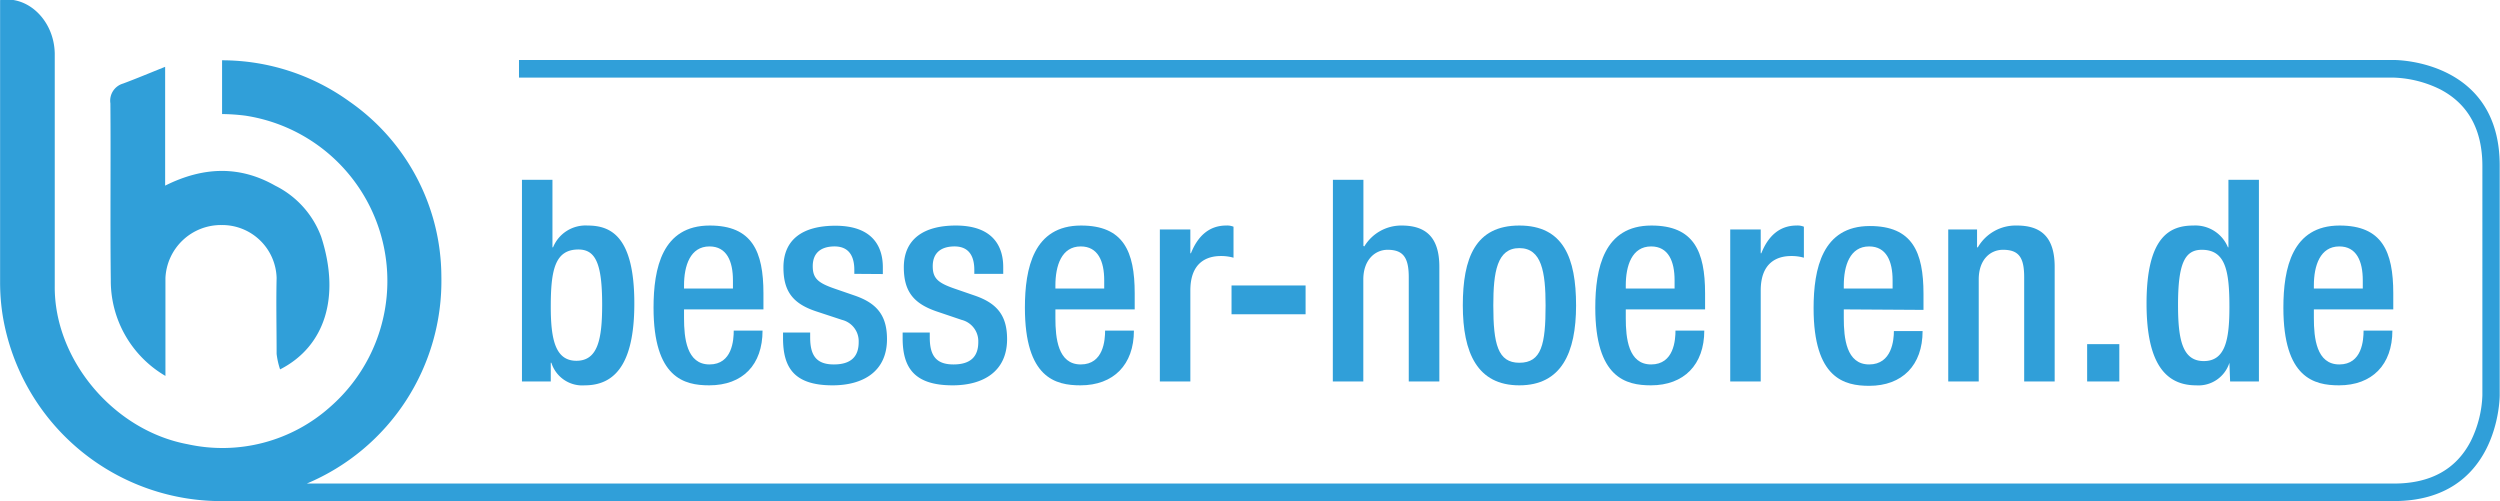 <svg id="Ebene_1" data-name="Ebene 1" xmlns="http://www.w3.org/2000/svg" viewBox="0 0 252.51 50.63"><defs><style>.cls-1{fill:#309fd9;}</style></defs><path class="cls-1" d="M77.43,21.72h3.08v6.82h.06a3.54,3.54,0,0,1,3.48-2.2c2.34,0,4.73,1.06,4.73,7.87,0,5.28-1.45,8.27-5,8.27A3.27,3.27,0,0,1,80.4,40.2h-.06v1.89H77.43ZM82.93,40c2.17,0,2.6-2.19,2.6-5.67,0-4.14-.66-5.57-2.4-5.57-2.39,0-2.79,2.12-2.79,5.79C80.34,37.89,80.82,40,82.93,40Z" transform="translate(-24.71 -3.56)"/><path class="cls-1" d="M93.8,34.81v.89c0,2,.26,4.67,2.57,4.67s2.45-2.48,2.45-3.42h2.91c0,3.45-2,5.53-5.39,5.53-2.51,0-5.62-.74-5.62-7.84,0-4,.88-8.3,5.68-8.3,4.27,0,5.42,2.6,5.42,6.85v1.62Zm4.94-2.11v-.83c0-1.93-.63-3.42-2.37-3.42-1.94,0-2.57,1.94-2.57,3.94v.31Z" transform="translate(-24.71 -3.56)"/><path class="cls-1" d="M111,31.22v-.4c0-1.23-.43-2.37-2-2.37-1.23,0-2.2.54-2.2,2,0,1.23.54,1.68,2.17,2.25l2,.69c2.28.77,3.33,2,3.33,4.42,0,3.28-2.42,4.67-5.5,4.67-3.88,0-5-1.79-5-4.76v-.57h2.74v.49c0,1.79.6,2.73,2.39,2.73s2.51-.85,2.51-2.25a2.22,2.22,0,0,0-1.68-2.25L107.12,35c-2.31-.77-3.28-2-3.28-4.42,0-2.88,2-4.22,5.25-4.22,3.91,0,4.79,2.28,4.79,4.19v.69Z" transform="translate(-24.71 -3.56)"/><path class="cls-1" d="M123.12,31.22v-.4c0-1.23-.43-2.37-2-2.37-1.23,0-2.2.54-2.2,2,0,1.23.54,1.68,2.17,2.25l2,.69c2.29.77,3.34,2,3.34,4.42,0,3.28-2.42,4.67-5.5,4.67-3.88,0-5.05-1.79-5.05-4.76v-.57h2.74v.49c0,1.79.6,2.73,2.39,2.73s2.51-.85,2.51-2.25a2.22,2.22,0,0,0-1.68-2.25L119.27,35C117,34.21,116,33,116,30.56c0-2.88,2.05-4.22,5.25-4.22,3.91,0,4.79,2.28,4.79,4.19v.69Z" transform="translate(-24.71 -3.56)"/><path class="cls-1" d="M131.31,34.81v.89c0,2,.25,4.67,2.56,4.67s2.46-2.48,2.46-3.42h2.91c0,3.45-2.06,5.53-5.4,5.53-2.51,0-5.61-.74-5.61-7.84,0-4,.88-8.3,5.67-8.3,4.28,0,5.42,2.6,5.42,6.85v1.62Zm4.93-2.11v-.83c0-1.93-.63-3.42-2.37-3.42-1.94,0-2.56,1.94-2.56,3.94v.31Z" transform="translate(-24.71 -3.56)"/><path class="cls-1" d="M141.86,26.74h3.08v2.4H145c.68-1.71,1.82-2.8,3.56-2.8a1.68,1.68,0,0,1,.74.12v3.13a4.51,4.51,0,0,0-1.28-.17c-1.4,0-3.08.63-3.08,3.48v9.19h-3.08Z" transform="translate(-24.71 -3.56)"/><path class="cls-1" d="M149.1,32.39h7.48V35.3H149.1Z" transform="translate(-24.71 -3.56)"/><path class="cls-1" d="M159.34,21.72h3.08V28.4l.09.05a4.36,4.36,0,0,1,3.76-2.11c2.34,0,3.82,1.06,3.82,4.17V42.09H167V31.56c0-2-.57-2.77-2.14-2.77-1.25,0-2.45,1-2.45,3v10.3h-3.08Z" transform="translate(-24.71 -3.56)"/><path class="cls-1" d="M172.46,34.41c0-4.79,1.26-8.07,5.71-8.07s5.73,3.28,5.73,8.07-1.49,8.07-5.73,8.07S172.46,39.2,172.46,34.41Zm5.71,5.79c2.25,0,2.65-1.88,2.65-5.79,0-3.39-.4-5.79-2.65-5.79s-2.63,2.4-2.63,5.79C175.54,38.32,176,40.2,178.17,40.2Z" transform="translate(-24.71 -3.56)"/><path class="cls-1" d="M188.92,34.81v.89c0,2,.25,4.67,2.56,4.67s2.46-2.48,2.46-3.42h2.91c0,3.45-2.06,5.53-5.39,5.53-2.51,0-5.62-.74-5.62-7.84,0-4,.88-8.3,5.67-8.3,4.28,0,5.42,2.6,5.42,6.85v1.62Zm4.93-2.11v-.83c0-1.93-.63-3.42-2.37-3.42-1.94,0-2.56,1.94-2.56,3.94v.31Z" transform="translate(-24.71 -3.56)"/><path class="cls-1" d="M199.47,26.74h3.08v2.4h.06c.68-1.71,1.82-2.8,3.56-2.8a1.65,1.65,0,0,1,.74.12v3.13a4.46,4.46,0,0,0-1.28-.17c-1.4,0-3.08.63-3.08,3.48v9.19h-3.08Z" transform="translate(-24.71 -3.56)"/><path class="cls-1" d="M210.94,34.81v.89c0,2,.25,4.67,2.56,4.67S216,37.89,216,37h2.9c0,3.45-2.05,5.53-5.39,5.53-2.51,0-5.62-.74-5.62-7.84,0-4,.89-8.3,5.68-8.3,4.28,0,5.42,2.6,5.42,6.85v1.62Zm4.93-2.11v-.83c0-1.93-.63-3.42-2.37-3.42-1.94,0-2.56,1.94-2.56,3.94v.31Z" transform="translate(-24.71 -3.56)"/><path class="cls-1" d="M221.49,26.74h2.91v1.8h.08a4.41,4.41,0,0,1,3.94-2.2c2.34,0,3.82,1.06,3.82,4.17V42.09h-3.08V31.56c0-2-.54-2.77-2.14-2.77-1.25,0-2.45.95-2.45,3v10.3h-3.08Z" transform="translate(-24.71 -3.56)"/><path class="cls-1" d="M235.52,38.32h3.25v3.77h-3.25Z" transform="translate(-24.71 -3.56)"/><path class="cls-1" d="M249.89,40.2h0a3.28,3.28,0,0,1-3.37,2.28c-3.56,0-5-3-5-8.27,0-6.81,2.4-7.87,4.74-7.87a3.55,3.55,0,0,1,3.48,2.2h.05V21.72h3.08V42.09h-2.91ZM247.1,28.79c-1.74,0-2.4,1.43-2.4,5.57,0,3.48.43,5.67,2.6,5.67s2.59-2.14,2.59-5.45C249.89,30.91,249.5,28.79,247.1,28.79Z" transform="translate(-24.71 -3.56)"/><path class="cls-1" d="M258.42,34.81v.89c0,2,.26,4.67,2.57,4.67s2.45-2.48,2.45-3.42h2.91c0,3.45-2.05,5.53-5.39,5.53-2.51,0-5.62-.74-5.62-7.84,0-4,.89-8.3,5.68-8.3,4.28,0,5.42,2.6,5.42,6.85v1.62Zm4.94-2.11v-.83c0-1.93-.63-3.42-2.37-3.42-1.94,0-2.57,1.94-2.57,3.94v.31Z" transform="translate(-24.71 -3.56)"/><path class="cls-1" d="M266.52,9.62H77.13V11.4H266.52a11.41,11.41,0,0,1,4.65,1.18c2.83,1.47,4.27,4.07,4.27,7.74V43.49a11.23,11.23,0,0,1-1.18,4.64c-1.47,2.84-4.07,4.27-7.74,4.27H55.7A22.19,22.19,0,0,0,69.29,31.49,21.62,21.62,0,0,0,60,13.81,22,22,0,0,0,47.14,9.65v5.43a20.34,20.34,0,0,1,2.34.16,16.89,16.89,0,0,1,8.6,29.4,16.34,16.34,0,0,1-14.41,3.79c-7.5-1.39-13.51-8.58-13.43-16,0-4.23,0-8.47,0-12.7,0-3.59,0-7.17,0-10.75-.05-3.32-2.68-5.9-5.52-5.41v1c0,9.16,0,18.33,0,27.5A21.21,21.21,0,0,0,25,35.54,22.38,22.38,0,0,0,47.49,54.17v0h219c10.54,0,10.7-10.26,10.7-10.7V20.32C277.22,9.78,267,9.62,266.52,9.62Z" transform="translate(-24.71 -3.56)"/><path class="cls-1" d="M35.9,31.79a11.13,11.13,0,0,0,5.52,9.74c0-3.49,0-6.69,0-9.89a5.61,5.61,0,0,1,5.66-5.35,5.5,5.5,0,0,1,5.57,5.35c-.06,2.55,0,5.11,0,7.67A7.83,7.83,0,0,0,53,40.87c4.56-2.33,6.11-7.36,4.15-13.4a9.4,9.4,0,0,0-4.65-5.16c-3.62-2.06-7.31-1.9-11.11,0v-12c-1.53.61-2.88,1.18-4.25,1.69a1.8,1.8,0,0,0-1.28,2C35.91,19.9,35.83,25.84,35.9,31.79Z" transform="translate(-24.71 -3.56)"/></svg>